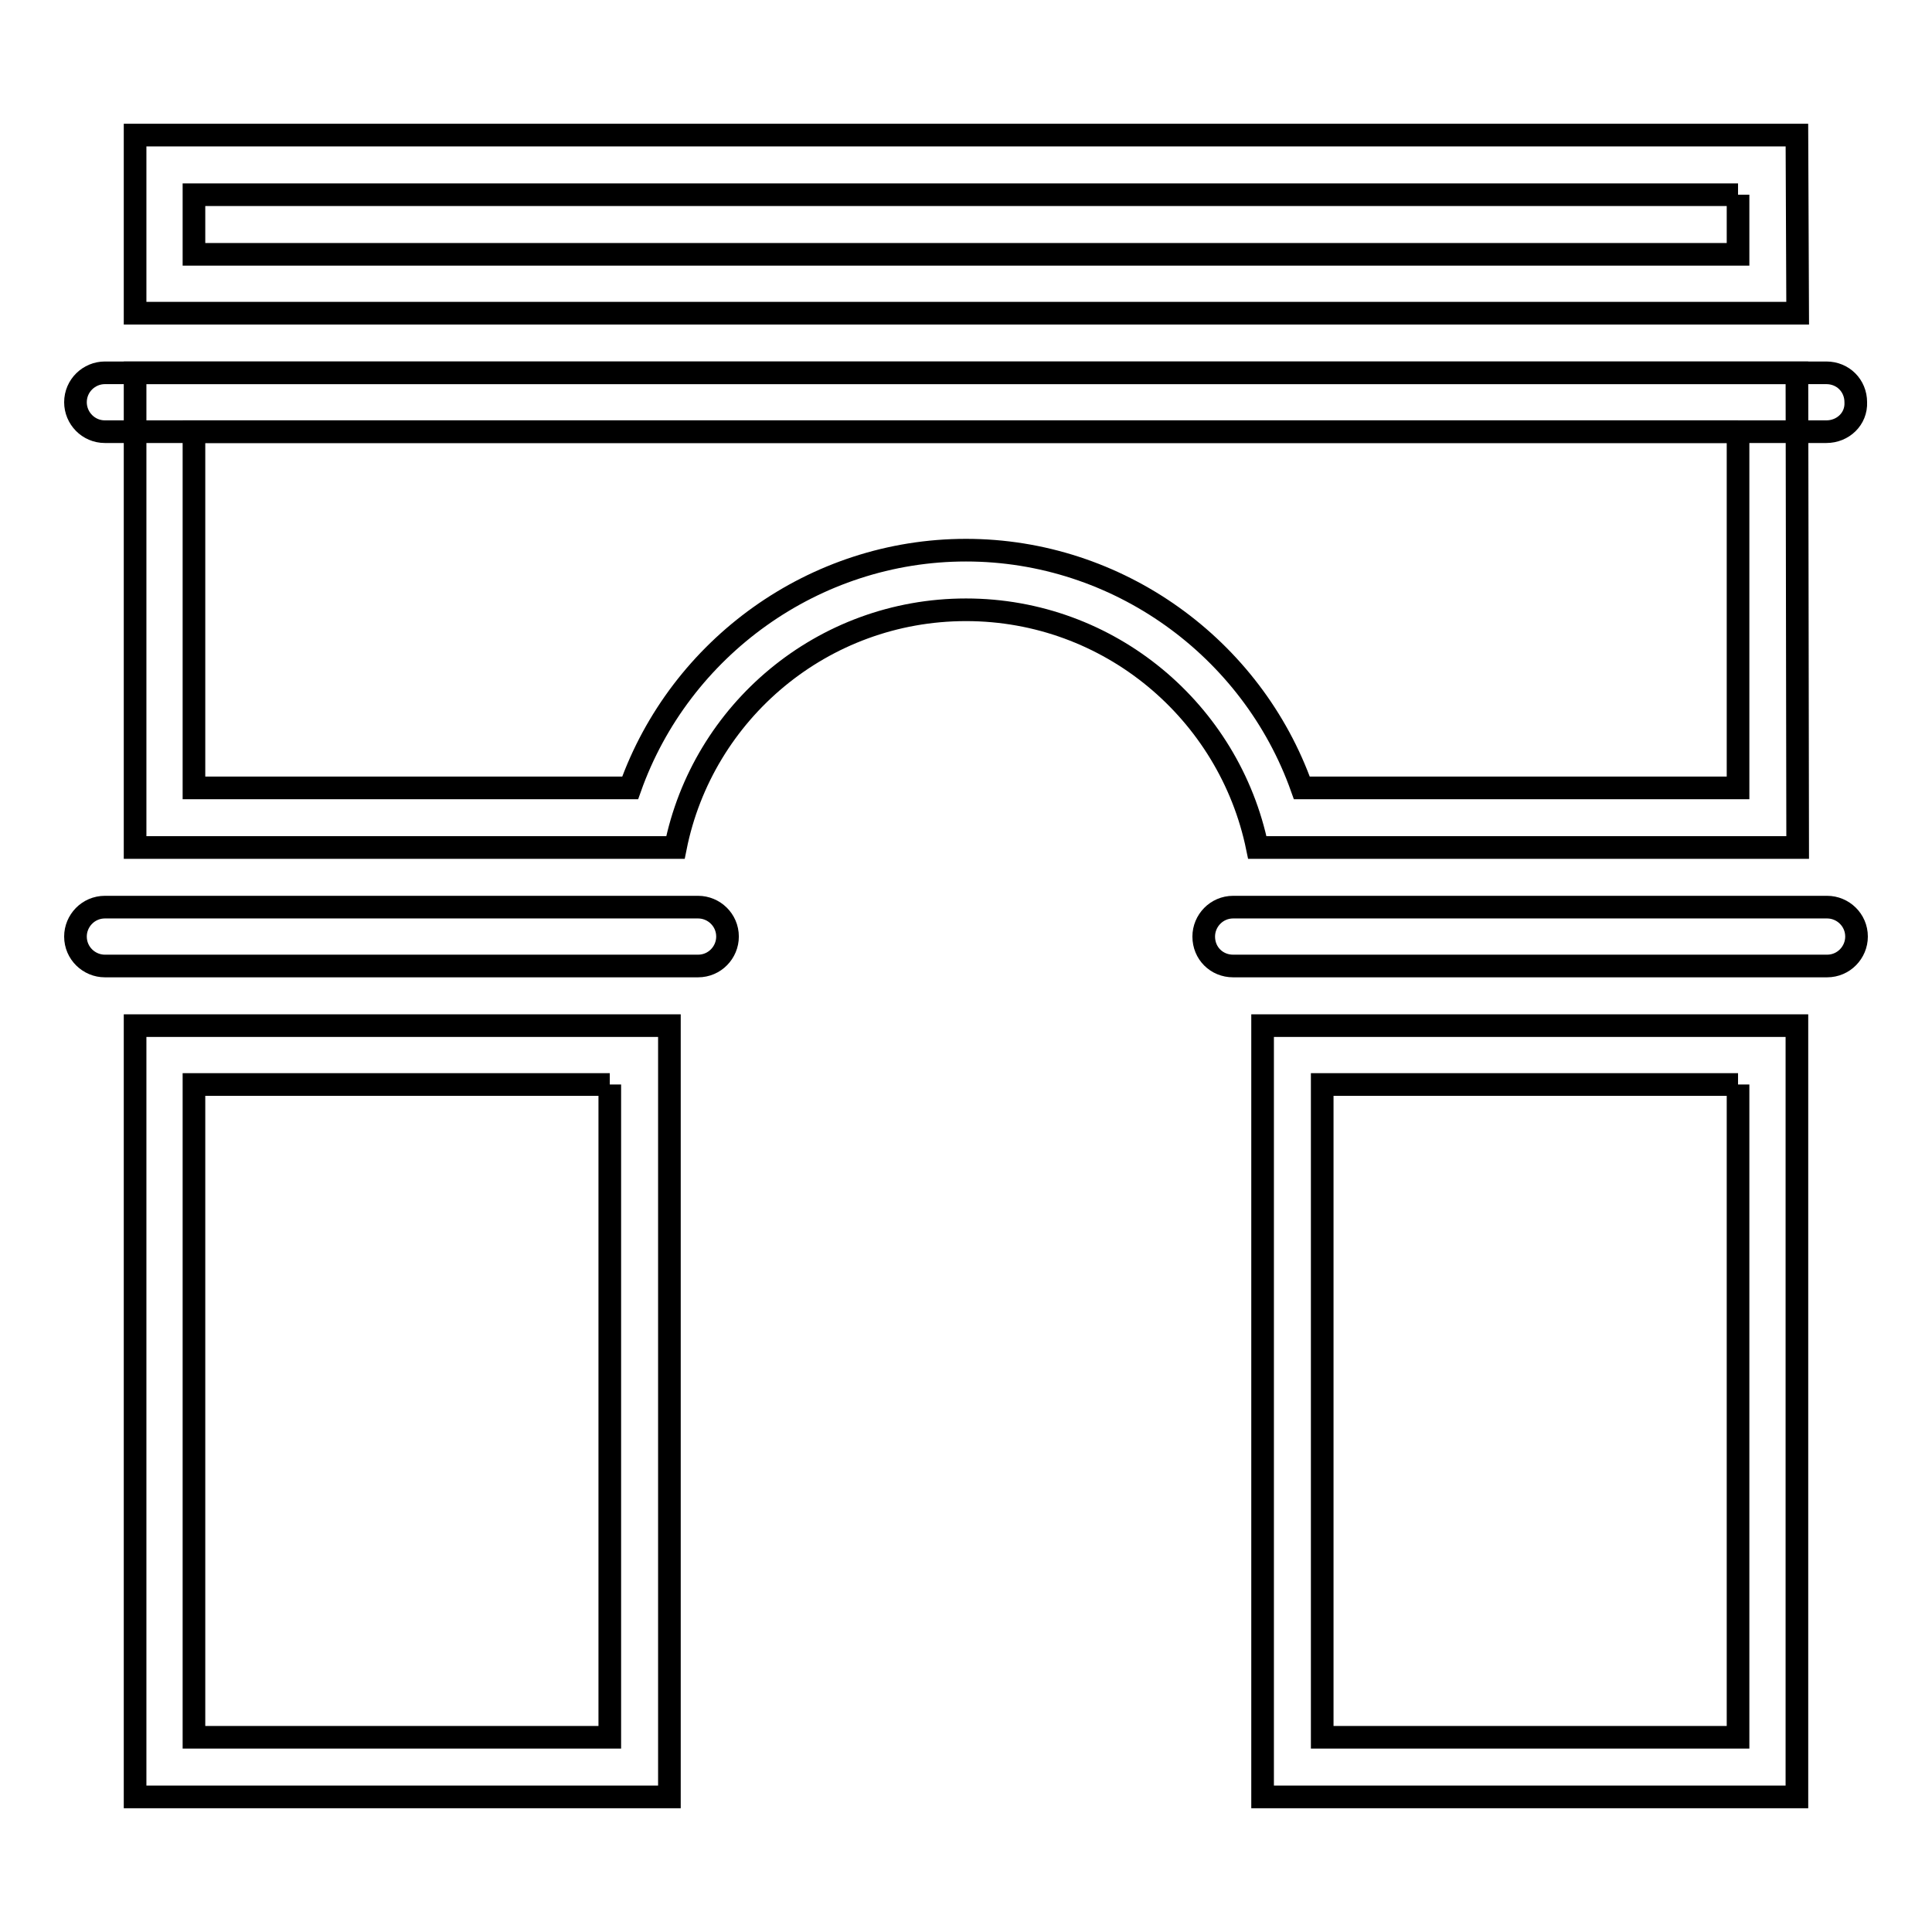 <?xml version="1.0" encoding="utf-8"?>
<!-- Svg Vector Icons : http://www.onlinewebfonts.com/icon -->
<!DOCTYPE svg PUBLIC "-//W3C//DTD SVG 1.1//EN" "http://www.w3.org/Graphics/SVG/1.1/DTD/svg11.dtd">
<svg version="1.1" xmlns="http://www.w3.org/2000/svg" xmlns:xlink="http://www.w3.org/1999/xlink" x="0px" y="0px" viewBox="0 0 256 256" enable-background="new 0 0 256 256" xml:space="preserve">
<g> <path stroke-width="3" fill-opacity="0" stroke="#000000"  d="M242,57.2H13.9c-2.2,0-3.9-1.8-3.9-3.9c0-2.2,1.8-3.9,3.9-3.9H242c2.2,0,3.9,1.7,3.9,3.9 C246,55.5,244.2,57.2,242,57.2z"/> <path stroke-width="3" fill-opacity="0" stroke="#000000"  d="M80.8,143.7v86.5H25.7v-86.5H80.8 M88.7,135.9H17.9v102.2h70.8V135.9z M230.3,143.7v86.5h-55.1v-86.5H230.3  M238.1,135.9h-70.8v102.2h70.8V135.9z M230.3,57.2v47.2h-57.8c-6.6-18.6-24.4-31.5-44.5-31.5s-37.9,12.9-44.5,31.5H25.7V57.2 H230.3 M238.1,49.4H17.9v62.9h71.6C93.1,94.3,109,80.8,128,80.8c19,0,34.9,13.5,38.6,31.5h71.6L238.1,49.4L238.1,49.4z"/> <path stroke-width="3" fill-opacity="0" stroke="#000000"  d="M13.9,128h78.6c2.2,0,3.9-1.8,3.9-3.9c0-2.2-1.8-3.9-3.9-3.9H13.9c-2.2,0-3.9,1.8-3.9,3.9 C10,126.3,11.8,128,13.9,128z M163.4,128h78.7c2.2,0,3.9-1.8,3.9-3.9c0-2.2-1.8-3.9-3.9-3.9h-78.7c-2.2,0-3.9,1.8-3.9,3.9 C159.5,126.3,161.2,128,163.4,128z"/> <path stroke-width="3" fill-opacity="0" stroke="#000000"  d="M230.3,25.8v7.9H25.7v-7.9H230.3 M238.1,17.9H17.9v23.6h220.3L238.1,17.9L238.1,17.9z"/></g>
</svg>